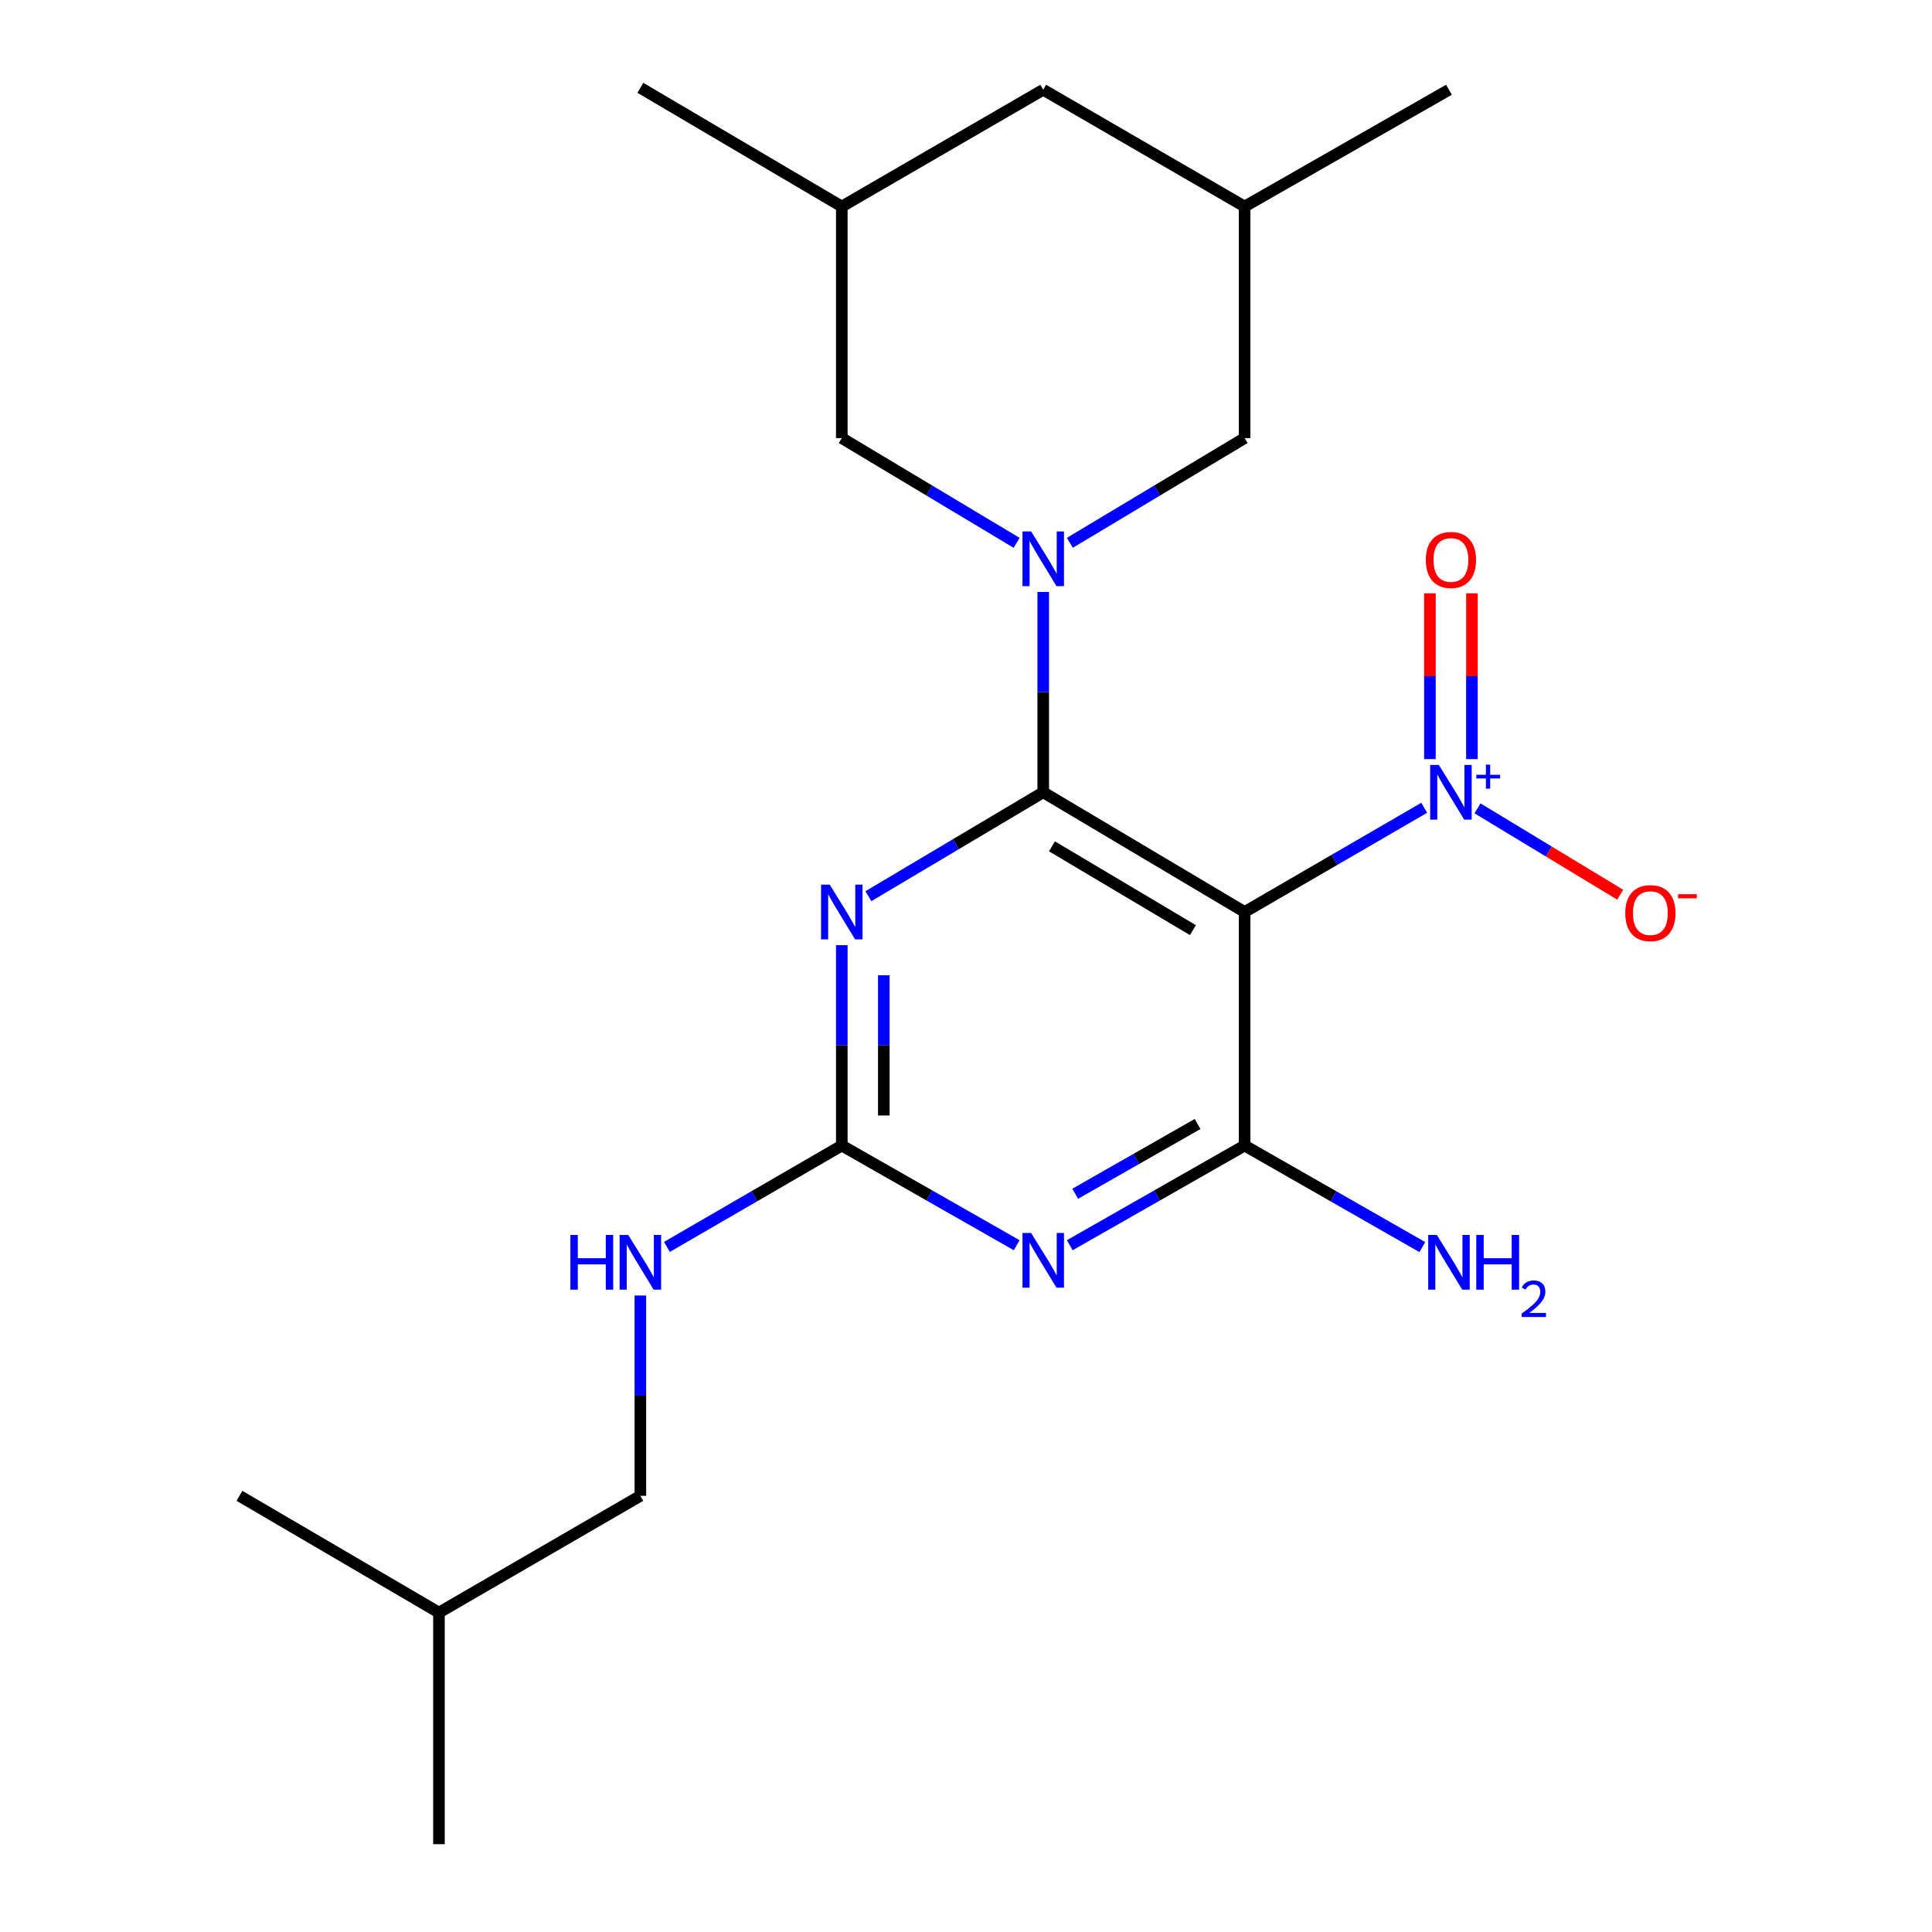 <?xml version='1.0' encoding='iso-8859-1'?>
<svg version='1.1' baseProfile='full'
              xmlns='http://www.w3.org/2000/svg'
                      xmlns:rdkit='http://www.rdkit.org/xml'
                      xmlns:xlink='http://www.w3.org/1999/xlink'
                  xml:space='preserve'
width='1000px' height='1000px' viewBox='0 0 1000 1000'>
<!-- END OF HEADER -->
<rect style='opacity:1.0;fill:#FFFFFF;stroke:none' width='1000' height='1000' x='0' y='0'> </rect>
<path class='bond-0' d='M 539.973,410.079 L 644.21,472.044' style='fill:none;fill-rule:evenodd;stroke:#000000;stroke-width:6px;stroke-linecap:butt;stroke-linejoin:miter;stroke-opacity:1' />
<path class='bond-0' d='M 544.497,438.067 L 617.463,481.442' style='fill:none;fill-rule:evenodd;stroke:#000000;stroke-width:6px;stroke-linecap:butt;stroke-linejoin:miter;stroke-opacity:1' />
<path class='bond-1' d='M 539.973,410.079 L 539.973,358.239' style='fill:none;fill-rule:evenodd;stroke:#000000;stroke-width:6px;stroke-linecap:butt;stroke-linejoin:miter;stroke-opacity:1' />
<path class='bond-1' d='M 539.973,358.239 L 539.973,306.4' style='fill:none;fill-rule:evenodd;stroke:#0000FF;stroke-width:6px;stroke-linecap:butt;stroke-linejoin:miter;stroke-opacity:1' />
<path class='bond-2' d='M 539.973,410.079 L 494.729,436.969' style='fill:none;fill-rule:evenodd;stroke:#000000;stroke-width:6px;stroke-linecap:butt;stroke-linejoin:miter;stroke-opacity:1' />
<path class='bond-2' d='M 494.729,436.969 L 449.484,463.859' style='fill:none;fill-rule:evenodd;stroke:#0000FF;stroke-width:6px;stroke-linecap:butt;stroke-linejoin:miter;stroke-opacity:1' />
<path class='bond-4' d='M 644.21,472.044 L 644.21,592.929' style='fill:none;fill-rule:evenodd;stroke:#000000;stroke-width:6px;stroke-linecap:butt;stroke-linejoin:miter;stroke-opacity:1' />
<path class='bond-5' d='M 644.21,472.044 L 690.69,445.073' style='fill:none;fill-rule:evenodd;stroke:#000000;stroke-width:6px;stroke-linecap:butt;stroke-linejoin:miter;stroke-opacity:1' />
<path class='bond-5' d='M 690.69,445.073 L 737.17,418.102' style='fill:none;fill-rule:evenodd;stroke:#0000FF;stroke-width:6px;stroke-linecap:butt;stroke-linejoin:miter;stroke-opacity:1' />
<path class='bond-7' d='M 526.195,280.964 L 480.953,253.861' style='fill:none;fill-rule:evenodd;stroke:#0000FF;stroke-width:6px;stroke-linecap:butt;stroke-linejoin:miter;stroke-opacity:1' />
<path class='bond-7' d='M 480.953,253.861 L 435.712,226.758' style='fill:none;fill-rule:evenodd;stroke:#000000;stroke-width:6px;stroke-linecap:butt;stroke-linejoin:miter;stroke-opacity:1' />
<path class='bond-8' d='M 553.751,280.962 L 598.981,253.86' style='fill:none;fill-rule:evenodd;stroke:#0000FF;stroke-width:6px;stroke-linecap:butt;stroke-linejoin:miter;stroke-opacity:1' />
<path class='bond-8' d='M 598.981,253.86 L 644.21,226.758' style='fill:none;fill-rule:evenodd;stroke:#000000;stroke-width:6px;stroke-linecap:butt;stroke-linejoin:miter;stroke-opacity:1' />
<path class='bond-6' d='M 435.712,489.226 L 435.712,541.078' style='fill:none;fill-rule:evenodd;stroke:#0000FF;stroke-width:6px;stroke-linecap:butt;stroke-linejoin:miter;stroke-opacity:1' />
<path class='bond-6' d='M 435.712,541.078 L 435.712,592.929' style='fill:none;fill-rule:evenodd;stroke:#000000;stroke-width:6px;stroke-linecap:butt;stroke-linejoin:miter;stroke-opacity:1' />
<path class='bond-6' d='M 457.458,504.782 L 457.458,541.078' style='fill:none;fill-rule:evenodd;stroke:#0000FF;stroke-width:6px;stroke-linecap:butt;stroke-linejoin:miter;stroke-opacity:1' />
<path class='bond-6' d='M 457.458,541.078 L 457.458,577.374' style='fill:none;fill-rule:evenodd;stroke:#000000;stroke-width:6px;stroke-linecap:butt;stroke-linejoin:miter;stroke-opacity:1' />
<path class='bond-3' d='M 526.233,644.525 L 480.972,618.727' style='fill:none;fill-rule:evenodd;stroke:#0000FF;stroke-width:6px;stroke-linecap:butt;stroke-linejoin:miter;stroke-opacity:1' />
<path class='bond-3' d='M 480.972,618.727 L 435.712,592.929' style='fill:none;fill-rule:evenodd;stroke:#000000;stroke-width:6px;stroke-linecap:butt;stroke-linejoin:miter;stroke-opacity:1' />
<path class='bond-22' d='M 553.713,644.524 L 598.962,618.726' style='fill:none;fill-rule:evenodd;stroke:#0000FF;stroke-width:6px;stroke-linecap:butt;stroke-linejoin:miter;stroke-opacity:1' />
<path class='bond-22' d='M 598.962,618.726 L 644.21,592.929' style='fill:none;fill-rule:evenodd;stroke:#000000;stroke-width:6px;stroke-linecap:butt;stroke-linejoin:miter;stroke-opacity:1' />
<path class='bond-22' d='M 556.517,617.893 L 588.191,599.835' style='fill:none;fill-rule:evenodd;stroke:#0000FF;stroke-width:6px;stroke-linecap:butt;stroke-linejoin:miter;stroke-opacity:1' />
<path class='bond-22' d='M 588.191,599.835 L 619.865,581.777' style='fill:none;fill-rule:evenodd;stroke:#000000;stroke-width:6px;stroke-linecap:butt;stroke-linejoin:miter;stroke-opacity:1' />
<path class='bond-12' d='M 644.21,592.929 L 690.203,619.212' style='fill:none;fill-rule:evenodd;stroke:#000000;stroke-width:6px;stroke-linecap:butt;stroke-linejoin:miter;stroke-opacity:1' />
<path class='bond-12' d='M 690.203,619.212 L 736.196,645.494' style='fill:none;fill-rule:evenodd;stroke:#0000FF;stroke-width:6px;stroke-linecap:butt;stroke-linejoin:miter;stroke-opacity:1' />
<path class='bond-9' d='M 764.753,418.404 L 801.685,440.753' style='fill:none;fill-rule:evenodd;stroke:#0000FF;stroke-width:6px;stroke-linecap:butt;stroke-linejoin:miter;stroke-opacity:1' />
<path class='bond-9' d='M 801.685,440.753 L 838.616,463.102' style='fill:none;fill-rule:evenodd;stroke:#FF0000;stroke-width:6px;stroke-linecap:butt;stroke-linejoin:miter;stroke-opacity:1' />
<path class='bond-10' d='M 761.87,392.911 L 761.87,350' style='fill:none;fill-rule:evenodd;stroke:#0000FF;stroke-width:6px;stroke-linecap:butt;stroke-linejoin:miter;stroke-opacity:1' />
<path class='bond-10' d='M 761.87,350 L 761.87,307.089' style='fill:none;fill-rule:evenodd;stroke:#FF0000;stroke-width:6px;stroke-linecap:butt;stroke-linejoin:miter;stroke-opacity:1' />
<path class='bond-10' d='M 740.123,392.911 L 740.123,350' style='fill:none;fill-rule:evenodd;stroke:#0000FF;stroke-width:6px;stroke-linecap:butt;stroke-linejoin:miter;stroke-opacity:1' />
<path class='bond-10' d='M 740.123,350 L 740.123,307.089' style='fill:none;fill-rule:evenodd;stroke:#FF0000;stroke-width:6px;stroke-linecap:butt;stroke-linejoin:miter;stroke-opacity:1' />
<path class='bond-11' d='M 435.712,592.929 L 390.458,619.164' style='fill:none;fill-rule:evenodd;stroke:#000000;stroke-width:6px;stroke-linecap:butt;stroke-linejoin:miter;stroke-opacity:1' />
<path class='bond-11' d='M 390.458,619.164 L 345.203,645.399' style='fill:none;fill-rule:evenodd;stroke:#0000FF;stroke-width:6px;stroke-linecap:butt;stroke-linejoin:miter;stroke-opacity:1' />
<path class='bond-13' d='M 435.712,226.758 L 435.712,106.9' style='fill:none;fill-rule:evenodd;stroke:#000000;stroke-width:6px;stroke-linecap:butt;stroke-linejoin:miter;stroke-opacity:1' />
<path class='bond-14' d='M 644.21,226.758 L 644.21,106.9' style='fill:none;fill-rule:evenodd;stroke:#000000;stroke-width:6px;stroke-linecap:butt;stroke-linejoin:miter;stroke-opacity:1' />
<path class='bond-16' d='M 331.451,670.553 L 331.451,722.393' style='fill:none;fill-rule:evenodd;stroke:#0000FF;stroke-width:6px;stroke-linecap:butt;stroke-linejoin:miter;stroke-opacity:1' />
<path class='bond-16' d='M 331.451,722.393 L 331.451,774.233' style='fill:none;fill-rule:evenodd;stroke:#000000;stroke-width:6px;stroke-linecap:butt;stroke-linejoin:miter;stroke-opacity:1' />
<path class='bond-18' d='M 435.712,106.9 L 331.451,45.455' style='fill:none;fill-rule:evenodd;stroke:#000000;stroke-width:6px;stroke-linecap:butt;stroke-linejoin:miter;stroke-opacity:1' />
<path class='bond-23' d='M 435.712,106.9 L 539.973,46.457' style='fill:none;fill-rule:evenodd;stroke:#000000;stroke-width:6px;stroke-linecap:butt;stroke-linejoin:miter;stroke-opacity:1' />
<path class='bond-15' d='M 644.21,106.9 L 539.973,46.457' style='fill:none;fill-rule:evenodd;stroke:#000000;stroke-width:6px;stroke-linecap:butt;stroke-linejoin:miter;stroke-opacity:1' />
<path class='bond-19' d='M 644.21,106.9 L 749.982,46.457' style='fill:none;fill-rule:evenodd;stroke:#000000;stroke-width:6px;stroke-linecap:butt;stroke-linejoin:miter;stroke-opacity:1' />
<path class='bond-17' d='M 331.451,774.233 L 227.201,834.675' style='fill:none;fill-rule:evenodd;stroke:#000000;stroke-width:6px;stroke-linecap:butt;stroke-linejoin:miter;stroke-opacity:1' />
<path class='bond-20' d='M 227.201,834.675 L 227.201,954.545' style='fill:none;fill-rule:evenodd;stroke:#000000;stroke-width:6px;stroke-linecap:butt;stroke-linejoin:miter;stroke-opacity:1' />
<path class='bond-21' d='M 227.201,834.675 L 123.943,774.233' style='fill:none;fill-rule:evenodd;stroke:#000000;stroke-width:6px;stroke-linecap:butt;stroke-linejoin:miter;stroke-opacity:1' />
<path  class='atom-2' d='M 533.713 275.058
L 542.993 290.058
Q 543.913 291.538, 545.393 294.218
Q 546.873 296.898, 546.953 297.058
L 546.953 275.058
L 550.713 275.058
L 550.713 303.378
L 546.833 303.378
L 536.873 286.978
Q 535.713 285.058, 534.473 282.858
Q 533.273 280.658, 532.913 279.978
L 532.913 303.378
L 529.233 303.378
L 529.233 275.058
L 533.713 275.058
' fill='#0000FF'/>
<path  class='atom-3' d='M 429.452 457.884
L 438.732 472.884
Q 439.652 474.364, 441.132 477.044
Q 442.612 479.724, 442.692 479.884
L 442.692 457.884
L 446.452 457.884
L 446.452 486.204
L 442.572 486.204
L 432.612 469.804
Q 431.452 467.884, 430.212 465.684
Q 429.012 463.484, 428.652 462.804
L 428.652 486.204
L 424.972 486.204
L 424.972 457.884
L 429.452 457.884
' fill='#0000FF'/>
<path  class='atom-4' d='M 533.713 638.197
L 542.993 653.197
Q 543.913 654.677, 545.393 657.357
Q 546.873 660.037, 546.953 660.197
L 546.953 638.197
L 550.713 638.197
L 550.713 666.517
L 546.833 666.517
L 536.873 650.117
Q 535.713 648.197, 534.473 645.997
Q 533.273 643.797, 532.913 643.117
L 532.913 666.517
L 529.233 666.517
L 529.233 638.197
L 533.713 638.197
' fill='#0000FF'/>
<path  class='atom-6' d='M 744.737 395.919
L 754.017 410.919
Q 754.937 412.399, 756.417 415.079
Q 757.897 417.759, 757.977 417.919
L 757.977 395.919
L 761.737 395.919
L 761.737 424.239
L 757.857 424.239
L 747.897 407.839
Q 746.737 405.919, 745.497 403.719
Q 744.297 401.519, 743.937 400.839
L 743.937 424.239
L 740.257 424.239
L 740.257 395.919
L 744.737 395.919
' fill='#0000FF'/>
<path  class='atom-6' d='M 764.113 401.024
L 769.102 401.024
L 769.102 395.77
L 771.32 395.77
L 771.32 401.024
L 776.441 401.024
L 776.441 402.925
L 771.32 402.925
L 771.32 408.205
L 769.102 408.205
L 769.102 402.925
L 764.113 402.925
L 764.113 401.024
' fill='#0000FF'/>
<path  class='atom-10' d='M 841.231 472.631
Q 841.231 465.831, 844.591 462.031
Q 847.951 458.231, 854.231 458.231
Q 860.511 458.231, 863.871 462.031
Q 867.231 465.831, 867.231 472.631
Q 867.231 479.511, 863.831 483.431
Q 860.431 487.311, 854.231 487.311
Q 847.991 487.311, 844.591 483.431
Q 841.231 479.551, 841.231 472.631
M 854.231 484.111
Q 858.551 484.111, 860.871 481.231
Q 863.231 478.311, 863.231 472.631
Q 863.231 467.071, 860.871 464.271
Q 858.551 461.431, 854.231 461.431
Q 849.911 461.431, 847.551 464.231
Q 845.231 467.031, 845.231 472.631
Q 845.231 478.351, 847.551 481.231
Q 849.911 484.111, 854.231 484.111
' fill='#FF0000'/>
<path  class='atom-10' d='M 868.551 462.854
L 878.24 462.854
L 878.24 464.966
L 868.551 464.966
L 868.551 462.854
' fill='#FF0000'/>
<path  class='atom-11' d='M 737.997 289.83
Q 737.997 283.03, 741.357 279.23
Q 744.717 275.43, 750.997 275.43
Q 757.277 275.43, 760.637 279.23
Q 763.997 283.03, 763.997 289.83
Q 763.997 296.71, 760.597 300.63
Q 757.197 304.51, 750.997 304.51
Q 744.757 304.51, 741.357 300.63
Q 737.997 296.75, 737.997 289.83
M 750.997 301.31
Q 755.317 301.31, 757.637 298.43
Q 759.997 295.51, 759.997 289.83
Q 759.997 284.27, 757.637 281.47
Q 755.317 278.63, 750.997 278.63
Q 746.677 278.63, 744.317 281.43
Q 741.997 284.23, 741.997 289.83
Q 741.997 295.55, 744.317 298.43
Q 746.677 301.31, 750.997 301.31
' fill='#FF0000'/>
<path  class='atom-12' d='M 295.231 639.212
L 299.071 639.212
L 299.071 651.252
L 313.551 651.252
L 313.551 639.212
L 317.391 639.212
L 317.391 667.532
L 313.551 667.532
L 313.551 654.452
L 299.071 654.452
L 299.071 667.532
L 295.231 667.532
L 295.231 639.212
' fill='#0000FF'/>
<path  class='atom-12' d='M 325.191 639.212
L 334.471 654.212
Q 335.391 655.692, 336.871 658.372
Q 338.351 661.052, 338.431 661.212
L 338.431 639.212
L 342.191 639.212
L 342.191 667.532
L 338.311 667.532
L 328.351 651.132
Q 327.191 649.212, 325.951 647.012
Q 324.751 644.812, 324.391 644.132
L 324.391 667.532
L 320.711 667.532
L 320.711 639.212
L 325.191 639.212
' fill='#0000FF'/>
<path  class='atom-13' d='M 743.722 639.212
L 753.002 654.212
Q 753.922 655.692, 755.402 658.372
Q 756.882 661.052, 756.962 661.212
L 756.962 639.212
L 760.722 639.212
L 760.722 667.532
L 756.842 667.532
L 746.882 651.132
Q 745.722 649.212, 744.482 647.012
Q 743.282 644.812, 742.922 644.132
L 742.922 667.532
L 739.242 667.532
L 739.242 639.212
L 743.722 639.212
' fill='#0000FF'/>
<path  class='atom-13' d='M 764.122 639.212
L 767.962 639.212
L 767.962 651.252
L 782.442 651.252
L 782.442 639.212
L 786.282 639.212
L 786.282 667.532
L 782.442 667.532
L 782.442 654.452
L 767.962 654.452
L 767.962 667.532
L 764.122 667.532
L 764.122 639.212
' fill='#0000FF'/>
<path  class='atom-13' d='M 787.655 666.538
Q 788.341 664.769, 789.978 663.792
Q 791.615 662.789, 793.885 662.789
Q 796.71 662.789, 798.294 664.32
Q 799.878 665.852, 799.878 668.571
Q 799.878 671.343, 797.819 673.93
Q 795.786 676.517, 791.562 679.58
L 800.195 679.58
L 800.195 681.692
L 787.602 681.692
L 787.602 679.923
Q 791.087 677.441, 793.146 675.593
Q 795.231 673.745, 796.235 672.082
Q 797.238 670.419, 797.238 668.703
Q 797.238 666.908, 796.34 665.904
Q 795.443 664.901, 793.885 664.901
Q 792.38 664.901, 791.377 665.508
Q 790.374 666.116, 789.661 667.462
L 787.655 666.538
' fill='#0000FF'/>
</svg>

